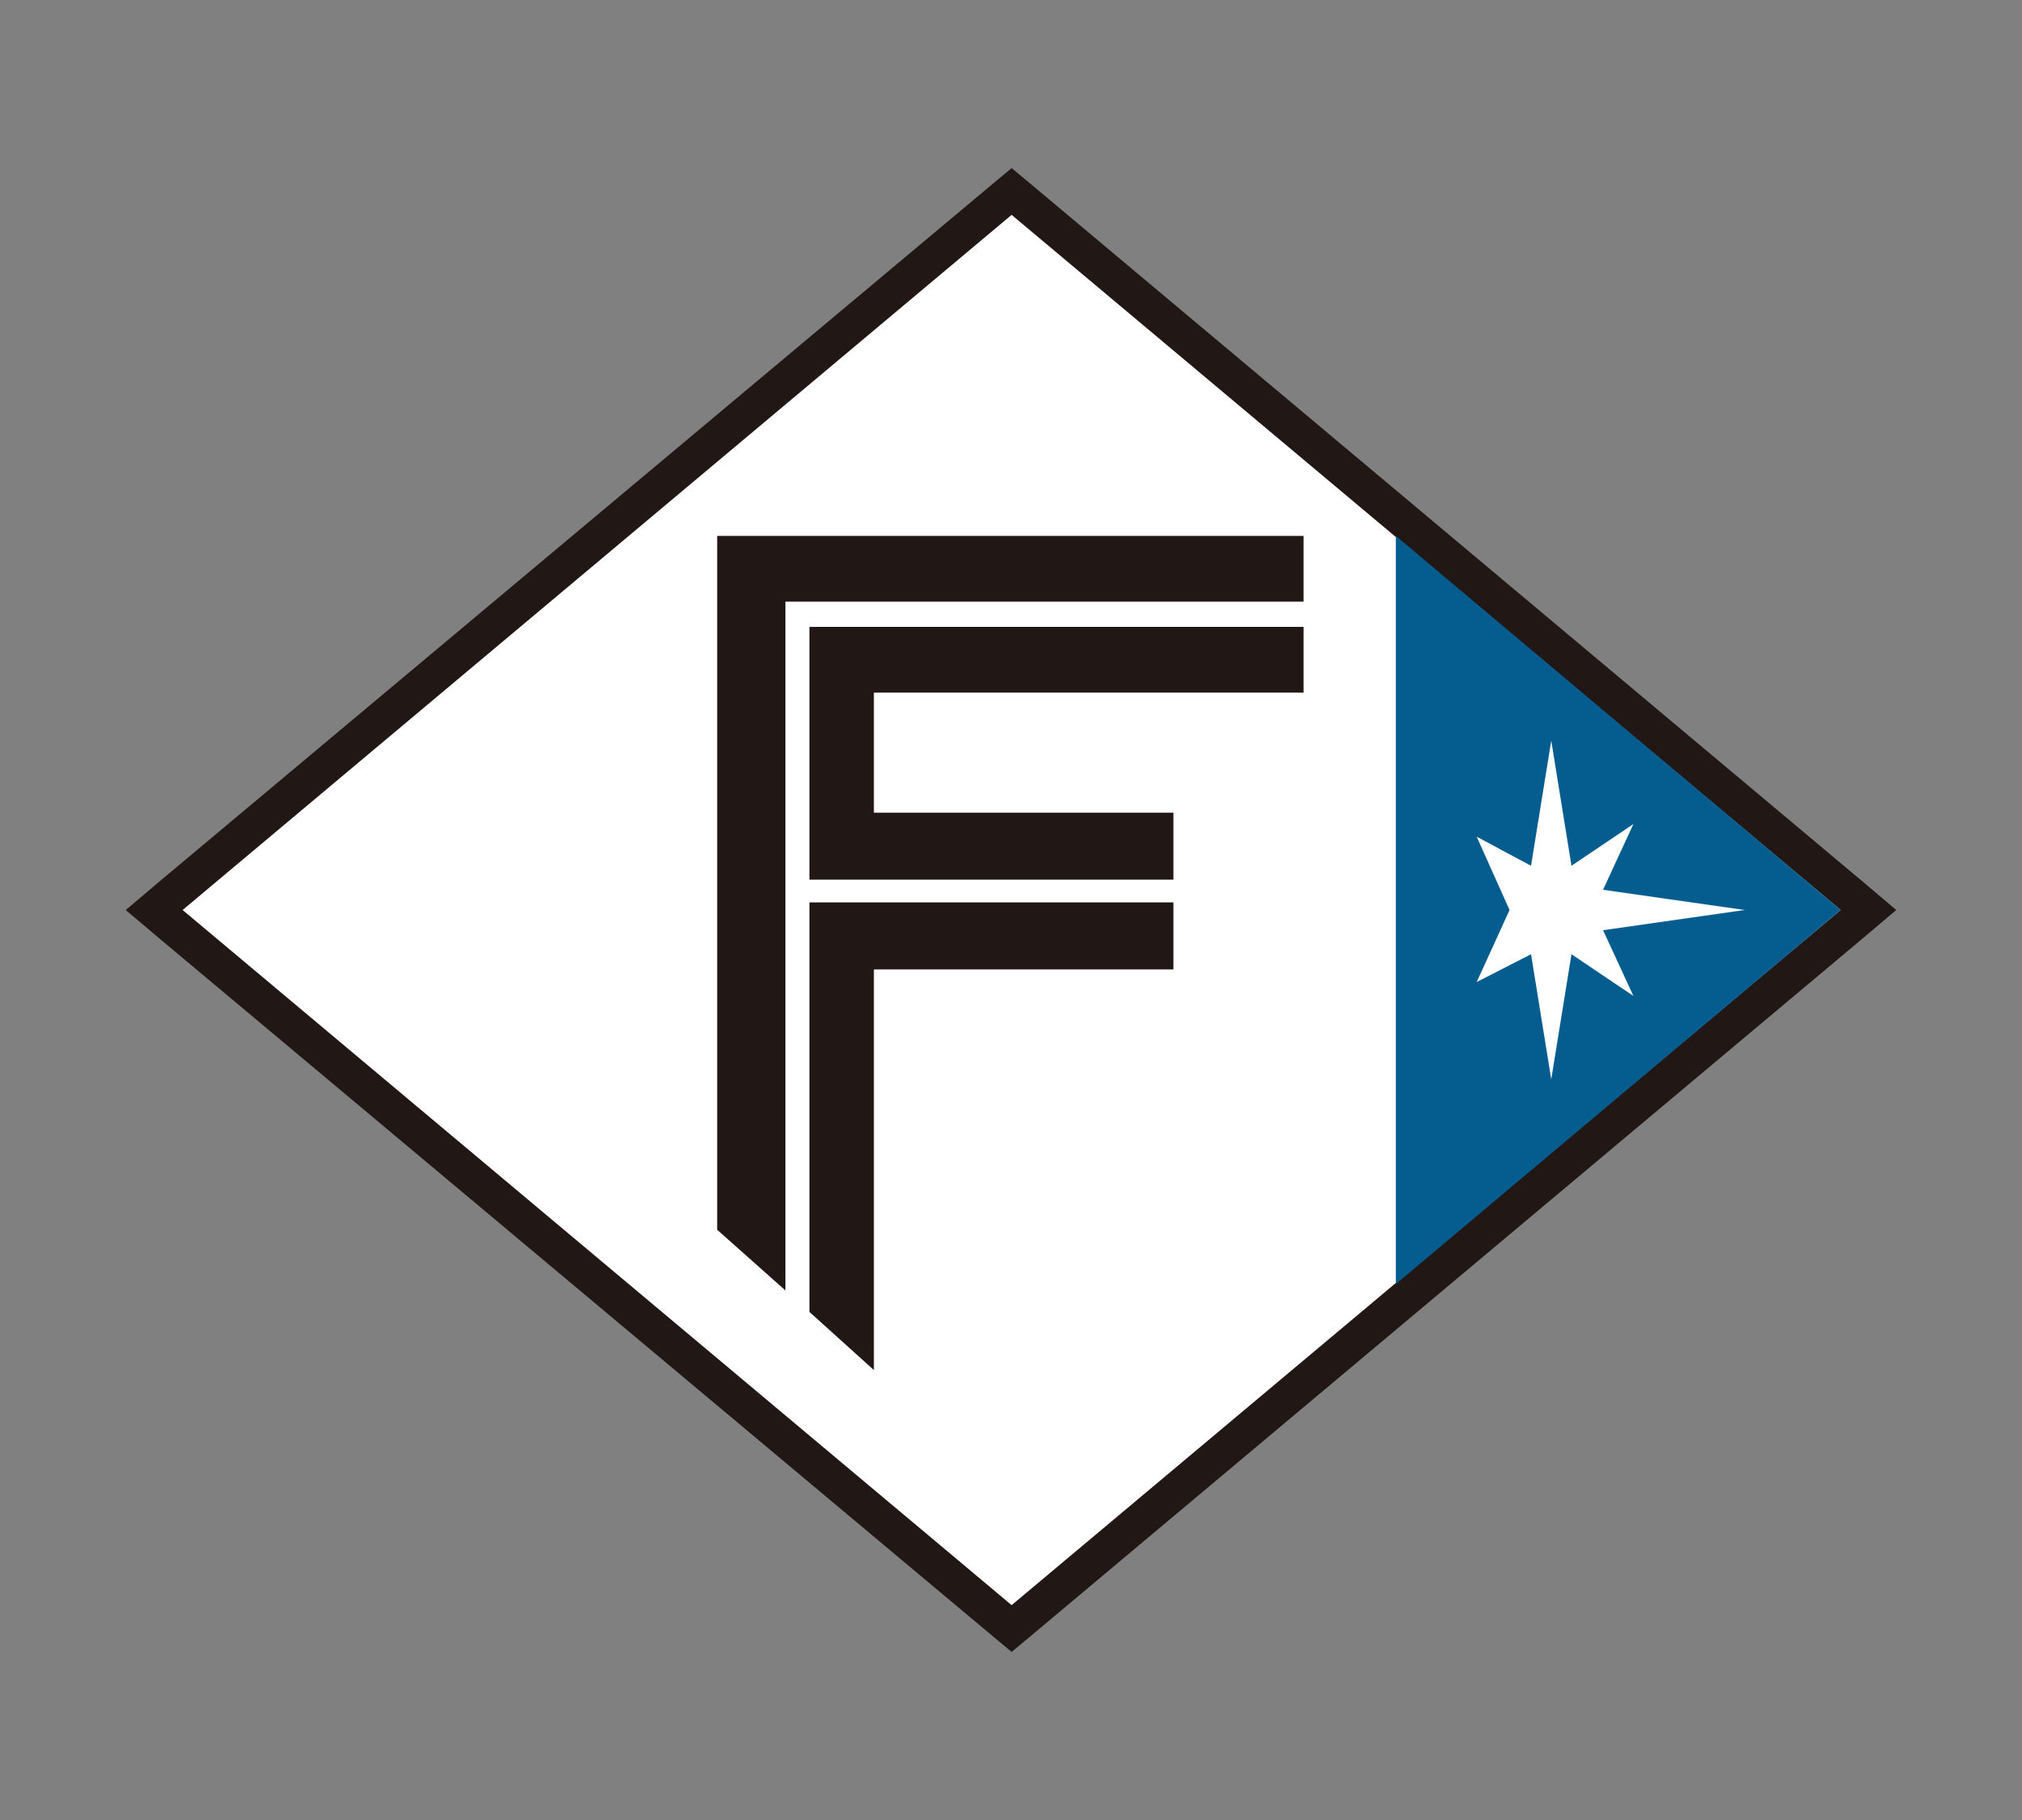 <?xml version="1.0" encoding="UTF-8"?>
<svg id="f3" xmlns="http://www.w3.org/2000/svg" viewBox="0 0 160 144">
  <rect x="0" y="0" width="160" height="144" fill="#808080" stroke="none"/>
  <defs>
    <style>
      .cls-1 {
        fill: #045c8f;
      }

      .cls-2 {
        fill: #fff;
      }

      .cls-3 {
        fill: #211714;
      }
    </style>
  </defs>
  <polygon class="cls-3" points="80.05 13.3 78.25 14.8 12.55 69.8 9.95 72 12.55 74.2 78.25 129.2 80.05 130.7 81.85 129.2 147.45 74.2 150.05 72 147.45 69.8 81.85 14.8 80.05 13.3"/>
  <polygon class="cls-2" points="14.45 72 80.05 127 145.65 72 80.05 17 14.45 72"/>
  <polygon class="cls-1" points="110.45 42.4 110.45 101.6 145.65 72 110.45 42.4"/>
  <polygon class="cls-2" points="138.05 72 126.85 70.4 129.25 65.2 124.35 68.5 122.75 58.6 121.15 68.5 116.85 66.2 119.45 72 116.85 77.7 121.15 75.5 122.75 85.4 124.35 75.5 129.25 78.8 126.85 73.6 138.05 72"/>
  <polygon class="cls-3" points="62.15 47.6 103.15 47.6 103.15 42.4 56.75 42.4 56.75 97.3 62.15 102.1 62.15 47.6"/>
  <polygon class="cls-3" points="64.05 49.6 64.05 69.6 92.85 69.6 92.85 64.3 69.15 64.3 69.15 54.8 103.15 54.8 103.15 49.6 64.05 49.6"/>
  <polygon class="cls-3" points="64.05 71.4 64.05 103.8 69.15 108.4 69.15 76.7 92.85 76.7 92.85 71.4 64.05 71.4"/>
</svg>